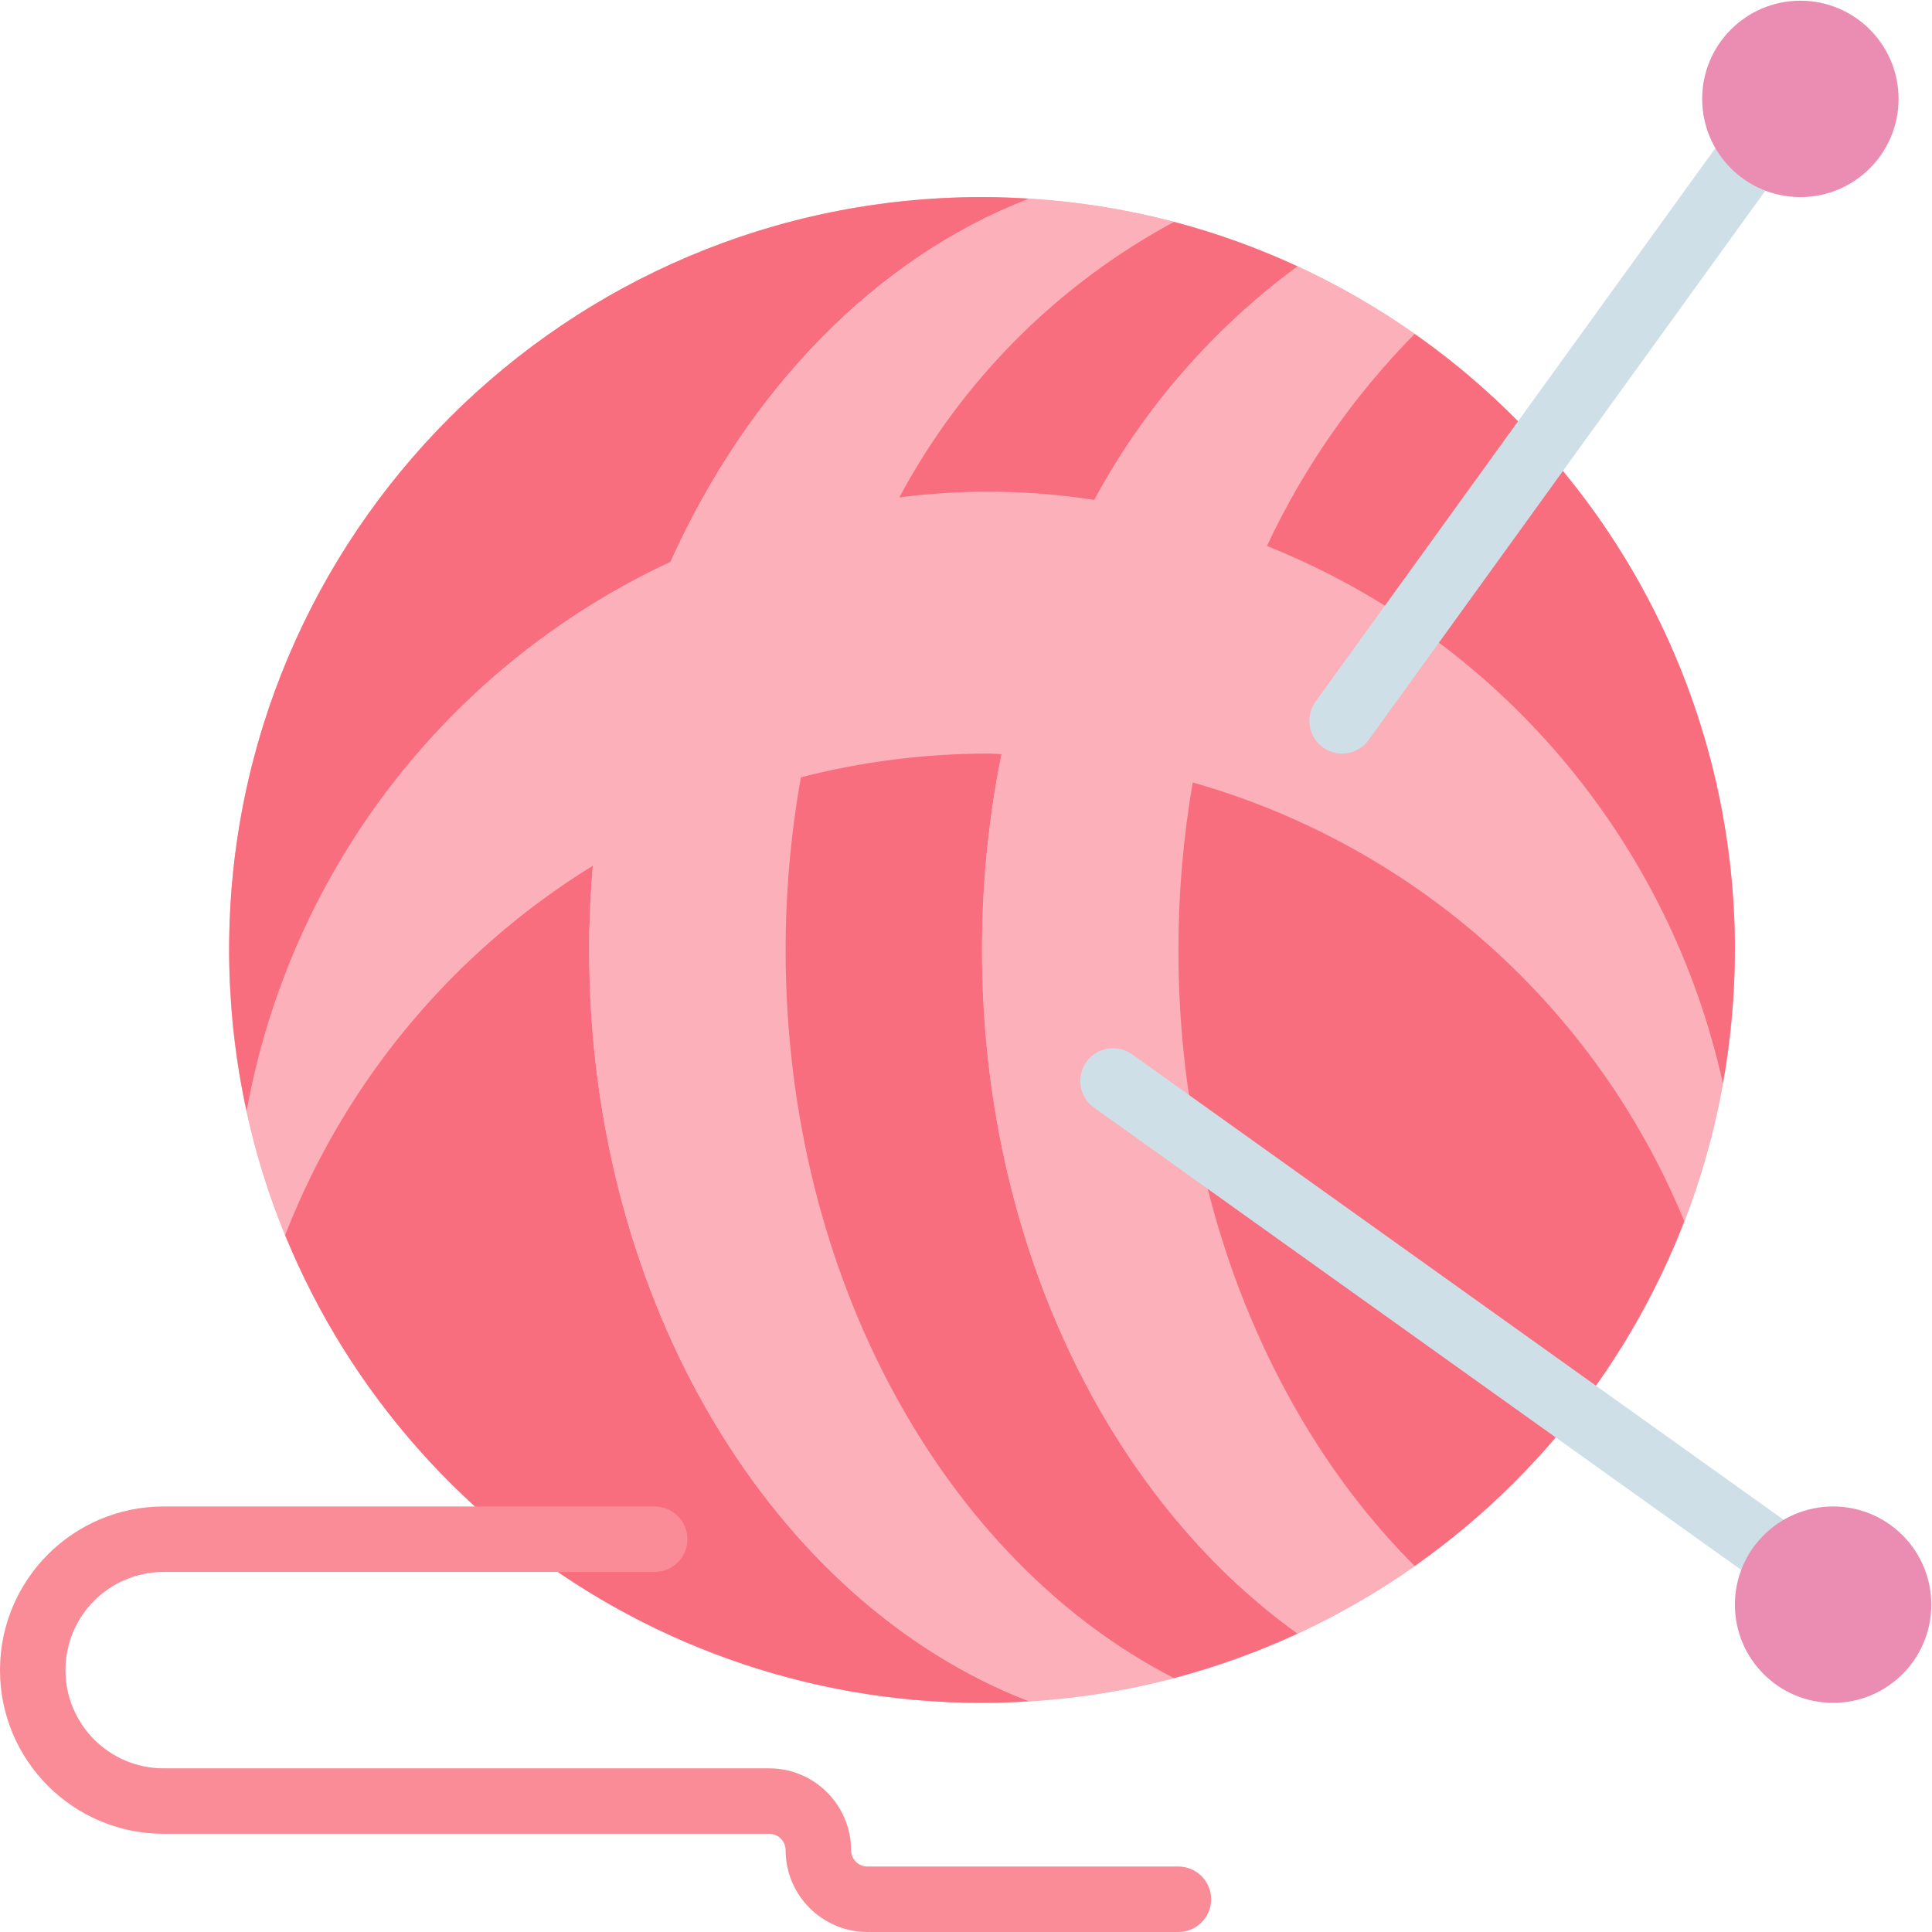 <svg width="52" height="52" viewBox="0 0 52 52" fill="none" xmlns="http://www.w3.org/2000/svg">
<path d="M46.695 25.569C46.695 36.761 37.623 45.833 26.431 45.833C15.239 45.833 6.167 36.761 6.167 25.569C6.167 14.377 15.239 5.305 26.431 5.305C37.623 5.305 46.695 14.377 46.695 25.569Z" fill="#FCB1BA"/>
<path d="M15.858 25.569C15.858 24.803 15.893 24.047 15.956 23.301C12.186 25.626 9.279 29.117 7.675 33.244C7.233 32.165 6.886 31.048 6.638 29.908C8.677 39.206 16.912 45.831 26.431 45.833C26.855 45.833 27.276 45.816 27.694 45.79C20.842 43.142 15.858 35.091 15.858 25.569Z" fill="#F96E7F"/>
<path d="M18.047 15.121C20.139 10.482 23.578 6.939 27.694 5.348C27.276 5.322 26.855 5.305 26.431 5.305C15.24 5.305 6.167 14.377 6.167 25.569C6.167 25.935 6.177 26.3 6.198 26.661C6.2 26.712 6.206 26.761 6.209 26.811C6.228 27.129 6.253 27.446 6.287 27.76C6.29 27.783 6.293 27.806 6.296 27.829C6.374 28.527 6.488 29.221 6.638 29.907V29.907C7.811 23.418 12.067 17.903 18.047 15.121Z" fill="#F96E7F"/>
<path d="M21.145 25.569C21.145 24.011 21.283 22.455 21.556 20.921C19.579 21.426 17.691 22.228 15.956 23.301C15.893 24.047 15.858 24.803 15.858 25.569C15.858 35.091 20.842 43.142 27.694 45.79C29.012 45.709 30.32 45.501 31.597 45.166C25.468 42.026 21.145 34.437 21.145 25.569Z" fill="#FCB1BA"/>
<path d="M18.047 15.121C19.994 14.219 22.073 13.635 24.205 13.389C25.887 10.244 28.458 7.665 31.597 5.972C30.32 5.637 29.012 5.429 27.694 5.349C23.578 6.94 20.139 10.482 18.047 15.121Z" fill="#FCB1BA"/>
<path d="M26.431 25.569C26.43 23.799 26.605 22.032 26.956 20.297C26.83 20.295 26.706 20.282 26.578 20.282C24.884 20.285 23.197 20.499 21.556 20.921C21.283 22.455 21.145 24.01 21.145 25.569C21.145 34.437 25.469 42.025 31.597 45.166C32.739 44.864 33.852 44.463 34.924 43.967C29.854 40.333 26.431 33.458 26.431 25.569Z" fill="#F96E7F"/>
<path d="M29.454 13.455C30.791 10.982 32.659 8.836 34.924 7.171C33.852 6.674 32.739 6.273 31.598 5.972C28.458 7.664 25.887 10.243 24.205 13.389C25.949 13.162 27.717 13.185 29.454 13.455Z" fill="#F96E7F"/>
<path d="M31.718 25.569C31.718 24.058 31.847 22.549 32.103 21.06C30.428 20.585 28.698 20.329 26.956 20.298C26.606 22.032 26.43 23.799 26.432 25.569C26.432 33.458 29.854 40.333 34.924 43.967C36.027 43.457 37.081 42.849 38.075 42.149C34.204 38.276 31.718 32.291 31.718 25.569Z" fill="#FCB1BA"/>
<path d="M29.454 13.456C31.046 13.682 32.606 14.098 34.099 14.696C35.09 12.581 36.435 10.652 38.075 8.989C37.081 8.29 36.026 7.681 34.923 7.171C32.658 8.837 30.791 10.983 29.454 13.456Z" fill="#FCB1BA"/>
<path d="M32.102 21.06C31.846 22.549 31.717 24.058 31.717 25.569C31.717 32.291 34.203 38.276 38.075 42.149C41.894 39.465 44.671 35.547 45.937 31.054C45.764 31.672 45.562 32.278 45.333 32.871C42.967 27.114 38.09 22.761 32.102 21.06Z" fill="#F96E7F"/>
<path d="M34.1 14.695C40.331 17.19 44.925 22.605 46.371 29.159C46.474 28.586 46.553 28.005 46.607 27.416C46.61 27.387 46.612 27.357 46.614 27.328C46.666 26.748 46.695 26.162 46.695 25.569C46.699 18.966 43.481 12.778 38.075 8.988C36.435 10.651 35.09 12.581 34.1 14.695Z" fill="#F96E7F"/>
<path d="M36.121 20.283C35.635 20.282 35.241 19.888 35.242 19.401C35.242 19.216 35.3 19.036 35.408 18.886L46.862 3.027C47.147 2.633 47.697 2.544 48.091 2.829C48.486 3.114 48.575 3.664 48.29 4.059L36.836 19.918C36.671 20.147 36.404 20.284 36.121 20.283Z" fill="#CFDFE8"/>
<path d="M51.1 2.662C51.1 4.122 49.917 5.305 48.458 5.305C46.998 5.305 45.814 4.122 45.814 2.662C45.814 1.203 46.998 0.019 48.458 0.019C49.917 0.019 51.1 1.203 51.1 2.662Z" fill="#EB8CB3"/>
<path d="M48.455 43.19C48.272 43.19 48.093 43.132 47.944 43.026L29.443 29.81C29.047 29.526 28.957 28.976 29.241 28.581C29.523 28.187 30.071 28.095 30.467 28.376L48.968 41.591C49.364 41.874 49.456 42.425 49.173 42.821C49.008 43.053 48.74 43.19 48.455 43.19Z" fill="#CFDFE8"/>
<path d="M51.981 43.19C51.981 44.65 50.798 45.833 49.338 45.833C47.878 45.833 46.695 44.65 46.695 43.19C46.695 41.73 47.878 40.547 49.338 40.547C50.798 40.547 51.981 41.73 51.981 43.19Z" fill="#EB8CB3"/>
<path d="M31.717 52H23.348C22.132 51.999 21.146 51.013 21.145 49.798C21.145 49.554 20.947 49.357 20.704 49.357H4.405C1.972 49.357 0 47.385 0 44.952C0 42.519 1.972 40.547 4.405 40.547H17.621C18.108 40.547 18.502 40.941 18.502 41.428C18.502 41.914 18.108 42.309 17.621 42.309H4.405C2.945 42.309 1.762 43.492 1.762 44.952C1.762 46.412 2.945 47.595 4.405 47.595H20.704C21.92 47.596 22.905 48.582 22.907 49.798C22.907 50.041 23.104 50.238 23.348 50.238H31.717C32.204 50.238 32.598 50.633 32.598 51.119C32.598 51.606 32.204 52 31.717 52Z" fill="#F98C96"/>
</svg>
